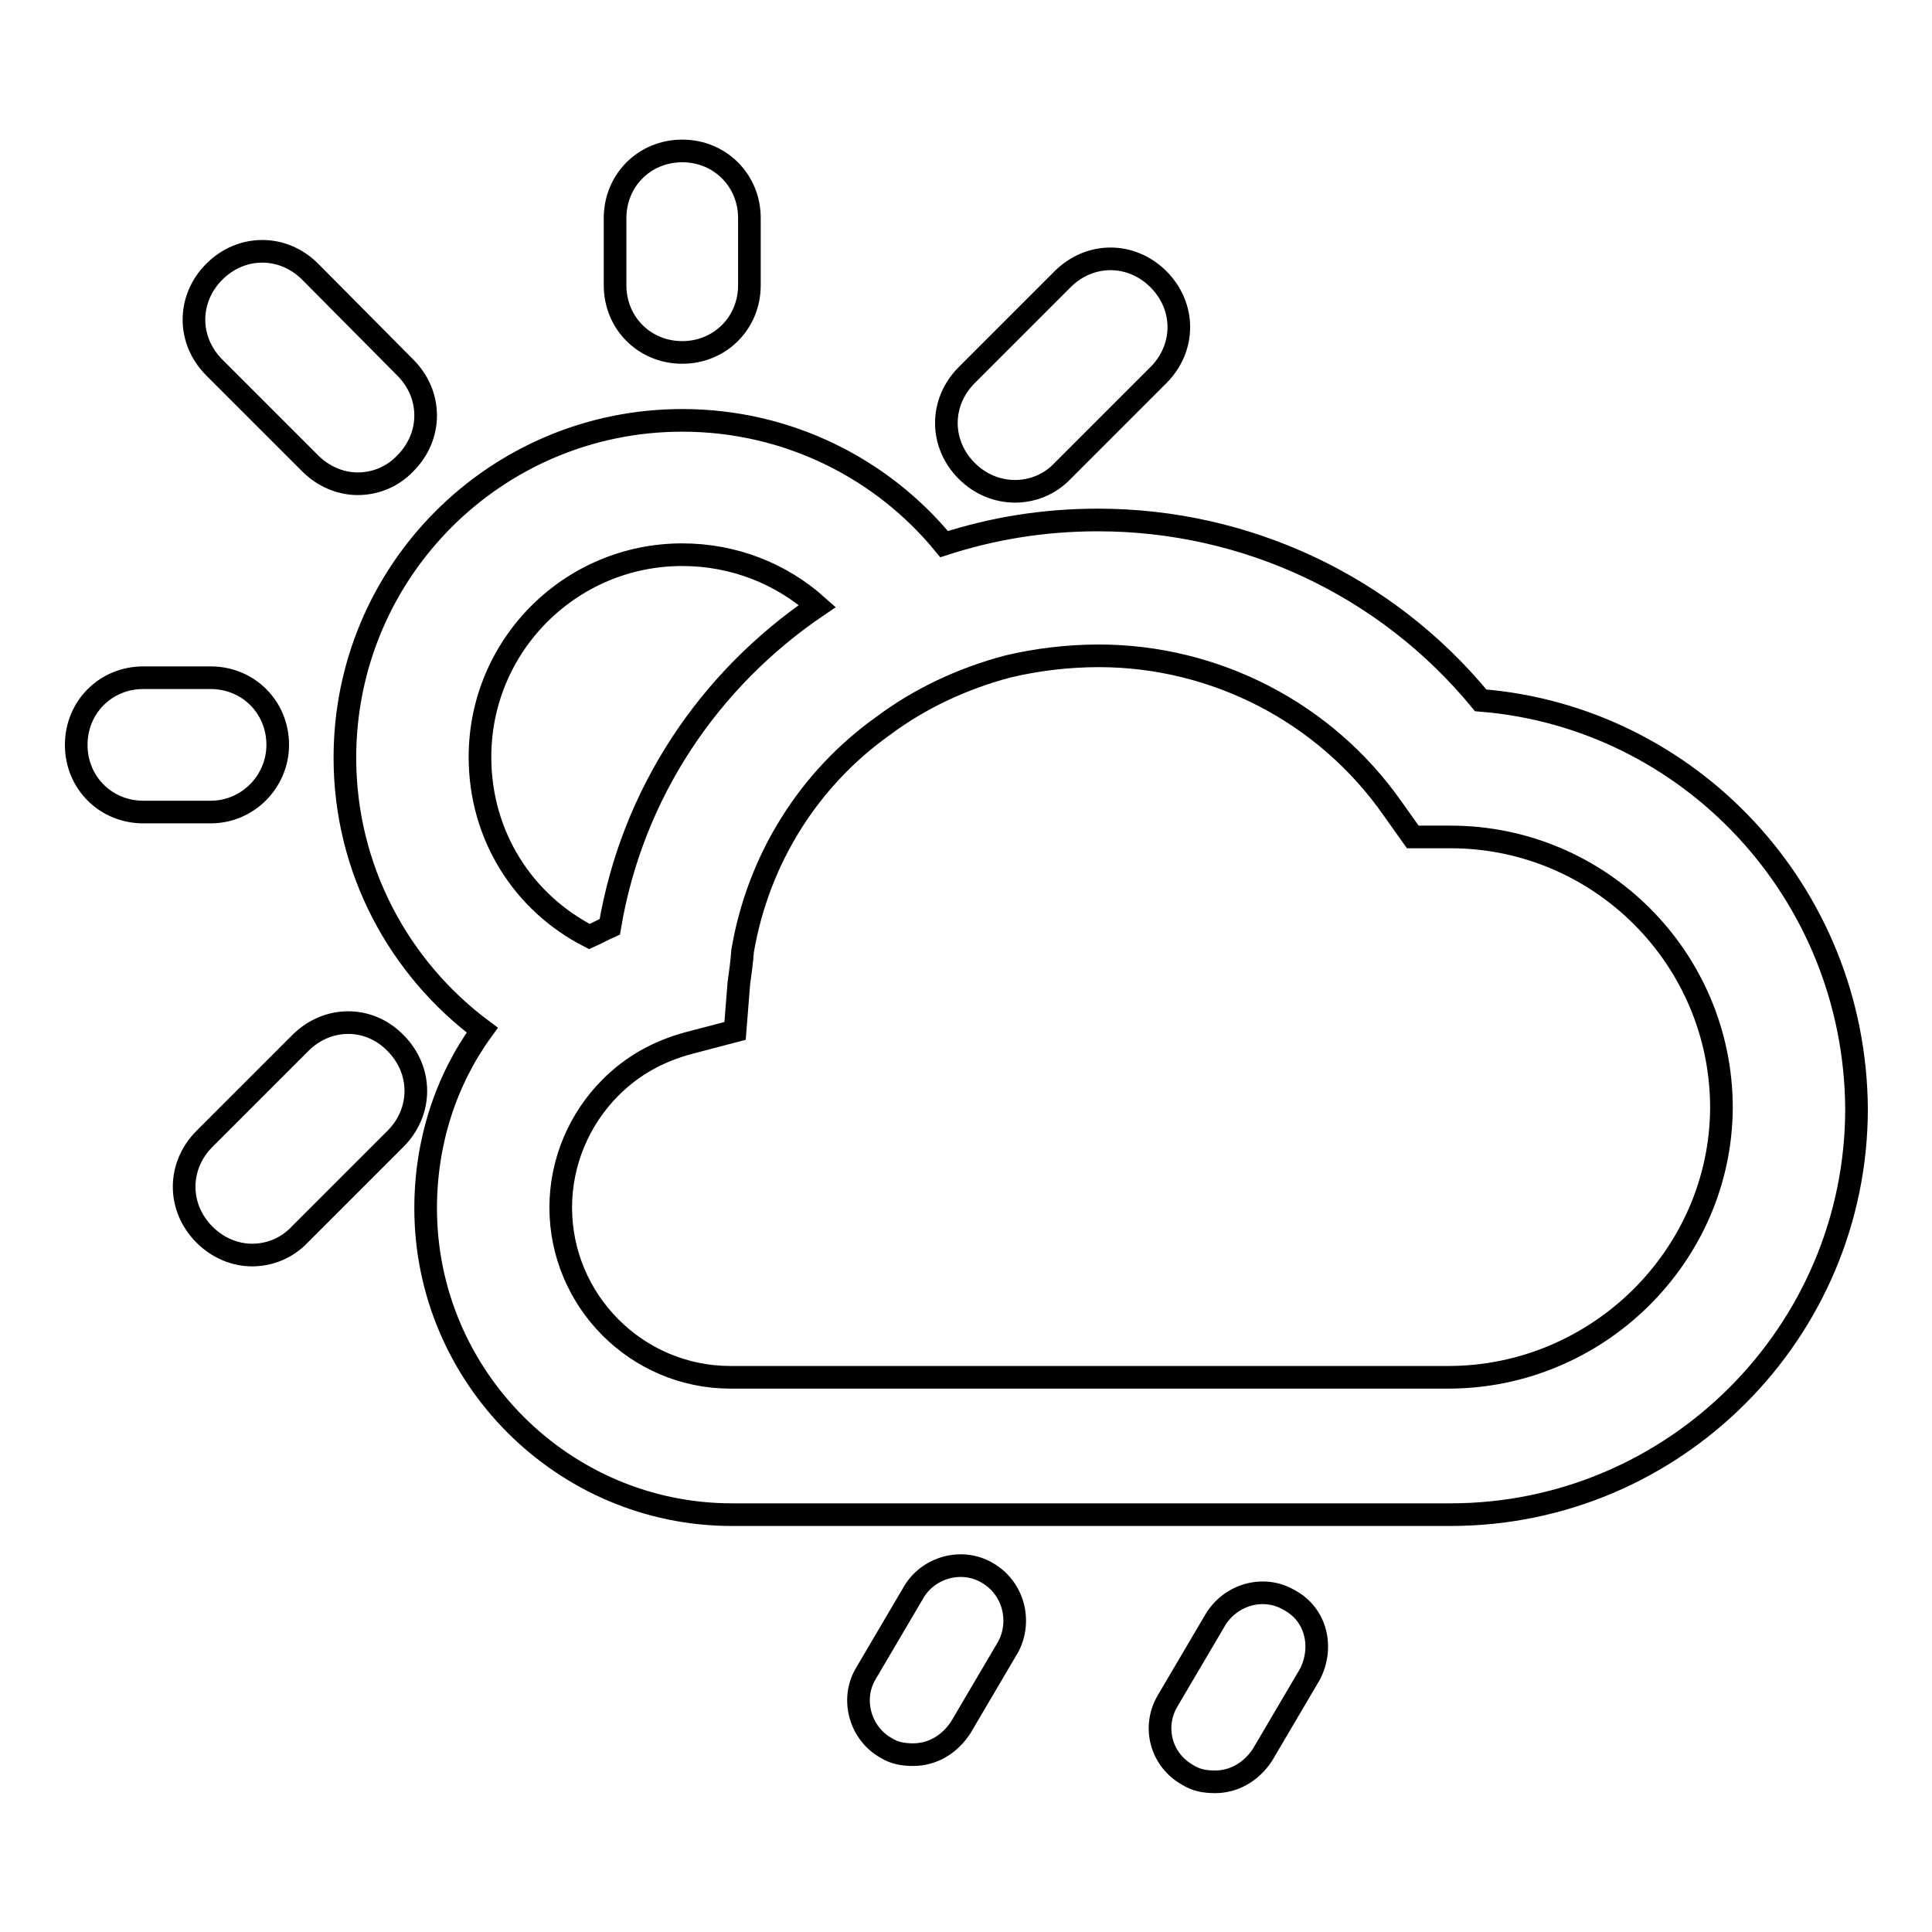 <?xml version="1.0" encoding="utf-8"?>
<!-- Svg Vector Icons : http://www.onlinewebfonts.com/icon -->
<!DOCTYPE svg PUBLIC "-//W3C//DTD SVG 1.1//EN" "http://www.w3.org/Graphics/SVG/1.1/DTD/svg11.dtd">
<svg version="1.1" xmlns="http://www.w3.org/2000/svg" xmlns:xlink="http://www.w3.org/1999/xlink" x="0px" y="0px" viewBox="0 0 256 256" enable-background="new 0 0 256 256" xml:space="preserve">
<g><g><path stroke-width="3" fill-opacity="0" stroke="#000000"  d="M36.8,98.7c0-5-3.9-8.9-8.9-8.9h-8.9c-5,0-8.9,3.9-8.9,8.9c0,5,3.9,8.9,8.9,8.9h8.9C32.9,107.6,36.8,103.5,36.8,98.7z M90.4,46.7c5,0,8.9-3.9,8.9-8.9v-8.9c0-5-3.9-8.9-8.9-8.9s-8.9,3.9-8.9,8.9v8.9C81.5,42.8,85.4,46.7,90.4,46.7z M41.1,61.4c1.8,1.8,4.1,2.7,6.3,2.7c2.3,0,4.6-0.9,6.3-2.7c3.6-3.6,3.6-9.1,0-12.7L41.1,36c-3.6-3.6-9.1-3.6-12.7,0c-3.6,3.6-3.6,9.1,0,12.7L41.1,61.4z M39.8,138.2l-12.7,12.7c-3.6,3.6-3.6,9.1,0,12.7c1.8,1.8,4.1,2.7,6.3,2.7c2.3,0,4.6-0.9,6.3-2.7l12.7-12.7c3.6-3.6,3.6-9.1,0-12.7C48.9,134.6,43.4,134.6,39.8,138.2z M134.5,65.1c2.3,0,4.6-0.9,6.3-2.7l12.7-12.7c3.6-3.6,3.6-9.1,0-12.7c-3.6-3.6-9.1-3.6-12.7,0l-12.7,12.7c-3.6,3.6-3.6,9.1,0,12.7C129.9,64.2,132.2,65.1,134.5,65.1z M196.2,92.8c-12.5-15.2-31.1-23.9-50.7-23.9c-7.2,0-13.9,1.1-20.4,3.2c-8.2-10-20.7-16.4-34.7-16.4c-24.7,0-44.7,20-44.7,44.7c0,14.8,7.2,27.9,18.2,36.1c-4.8,6.6-7.5,14.8-7.5,23.6c0,22.3,18.2,40.6,40.6,40.6h95.2c29.7,0,53.8-24.2,53.8-53.8C245.8,118.2,223.8,95,196.2,92.8z M63.6,100.3c0-14.8,12-26.8,26.8-26.8c6.8,0,13.1,2.5,17.9,6.8C94,90,83.8,105,80.8,122.8c-0.9,0.4-1.8,0.9-2.7,1.3C69.3,119.6,63.6,110.7,63.6,100.3z M191.9,182.5H96.8c-12.5,0-22.5-10.2-22.5-22.5c0-6.1,2.5-11.8,6.6-15.9c2.9-2.9,6.3-4.8,10.4-5.9l6.1-1.6l0.5-6.3c0.2-1.4,0.4-2.9,0.5-4.3c2.1-12.3,8.9-22.9,18.6-29.8c4.8-3.6,10.5-6.3,16.6-7.9c3.8-0.9,7.9-1.4,12-1.4c15.4,0,30,7.5,38.9,20.2l2.7,3.8h4.6c0.2,0,0.4,0,0.4,0c19.8,0,35.9,16.1,35.9,35.9C228,166.4,211.7,182.5,191.9,182.5z M170.8,212c-3.4-2-7.8-0.7-9.8,2.7l-6.3,10.7c-2,3.4-0.9,7.8,2.7,9.8c1.1,0.7,2.3,0.9,3.6,0.9c2.5,0,4.8-1.3,6.3-3.6l6.3-10.7C175.4,218.2,174.4,213.9,170.8,212z M130.8,208.4c-3.4-2-7.9-0.7-9.8,2.7l-6.3,10.7c-2,3.4-0.7,7.9,2.7,9.8c1.1,0.7,2.3,0.9,3.6,0.9c2.5,0,4.8-1.3,6.3-3.6l6.3-10.7C135.4,214.8,134.3,210.4,130.8,208.4z"/></g></g>
</svg>